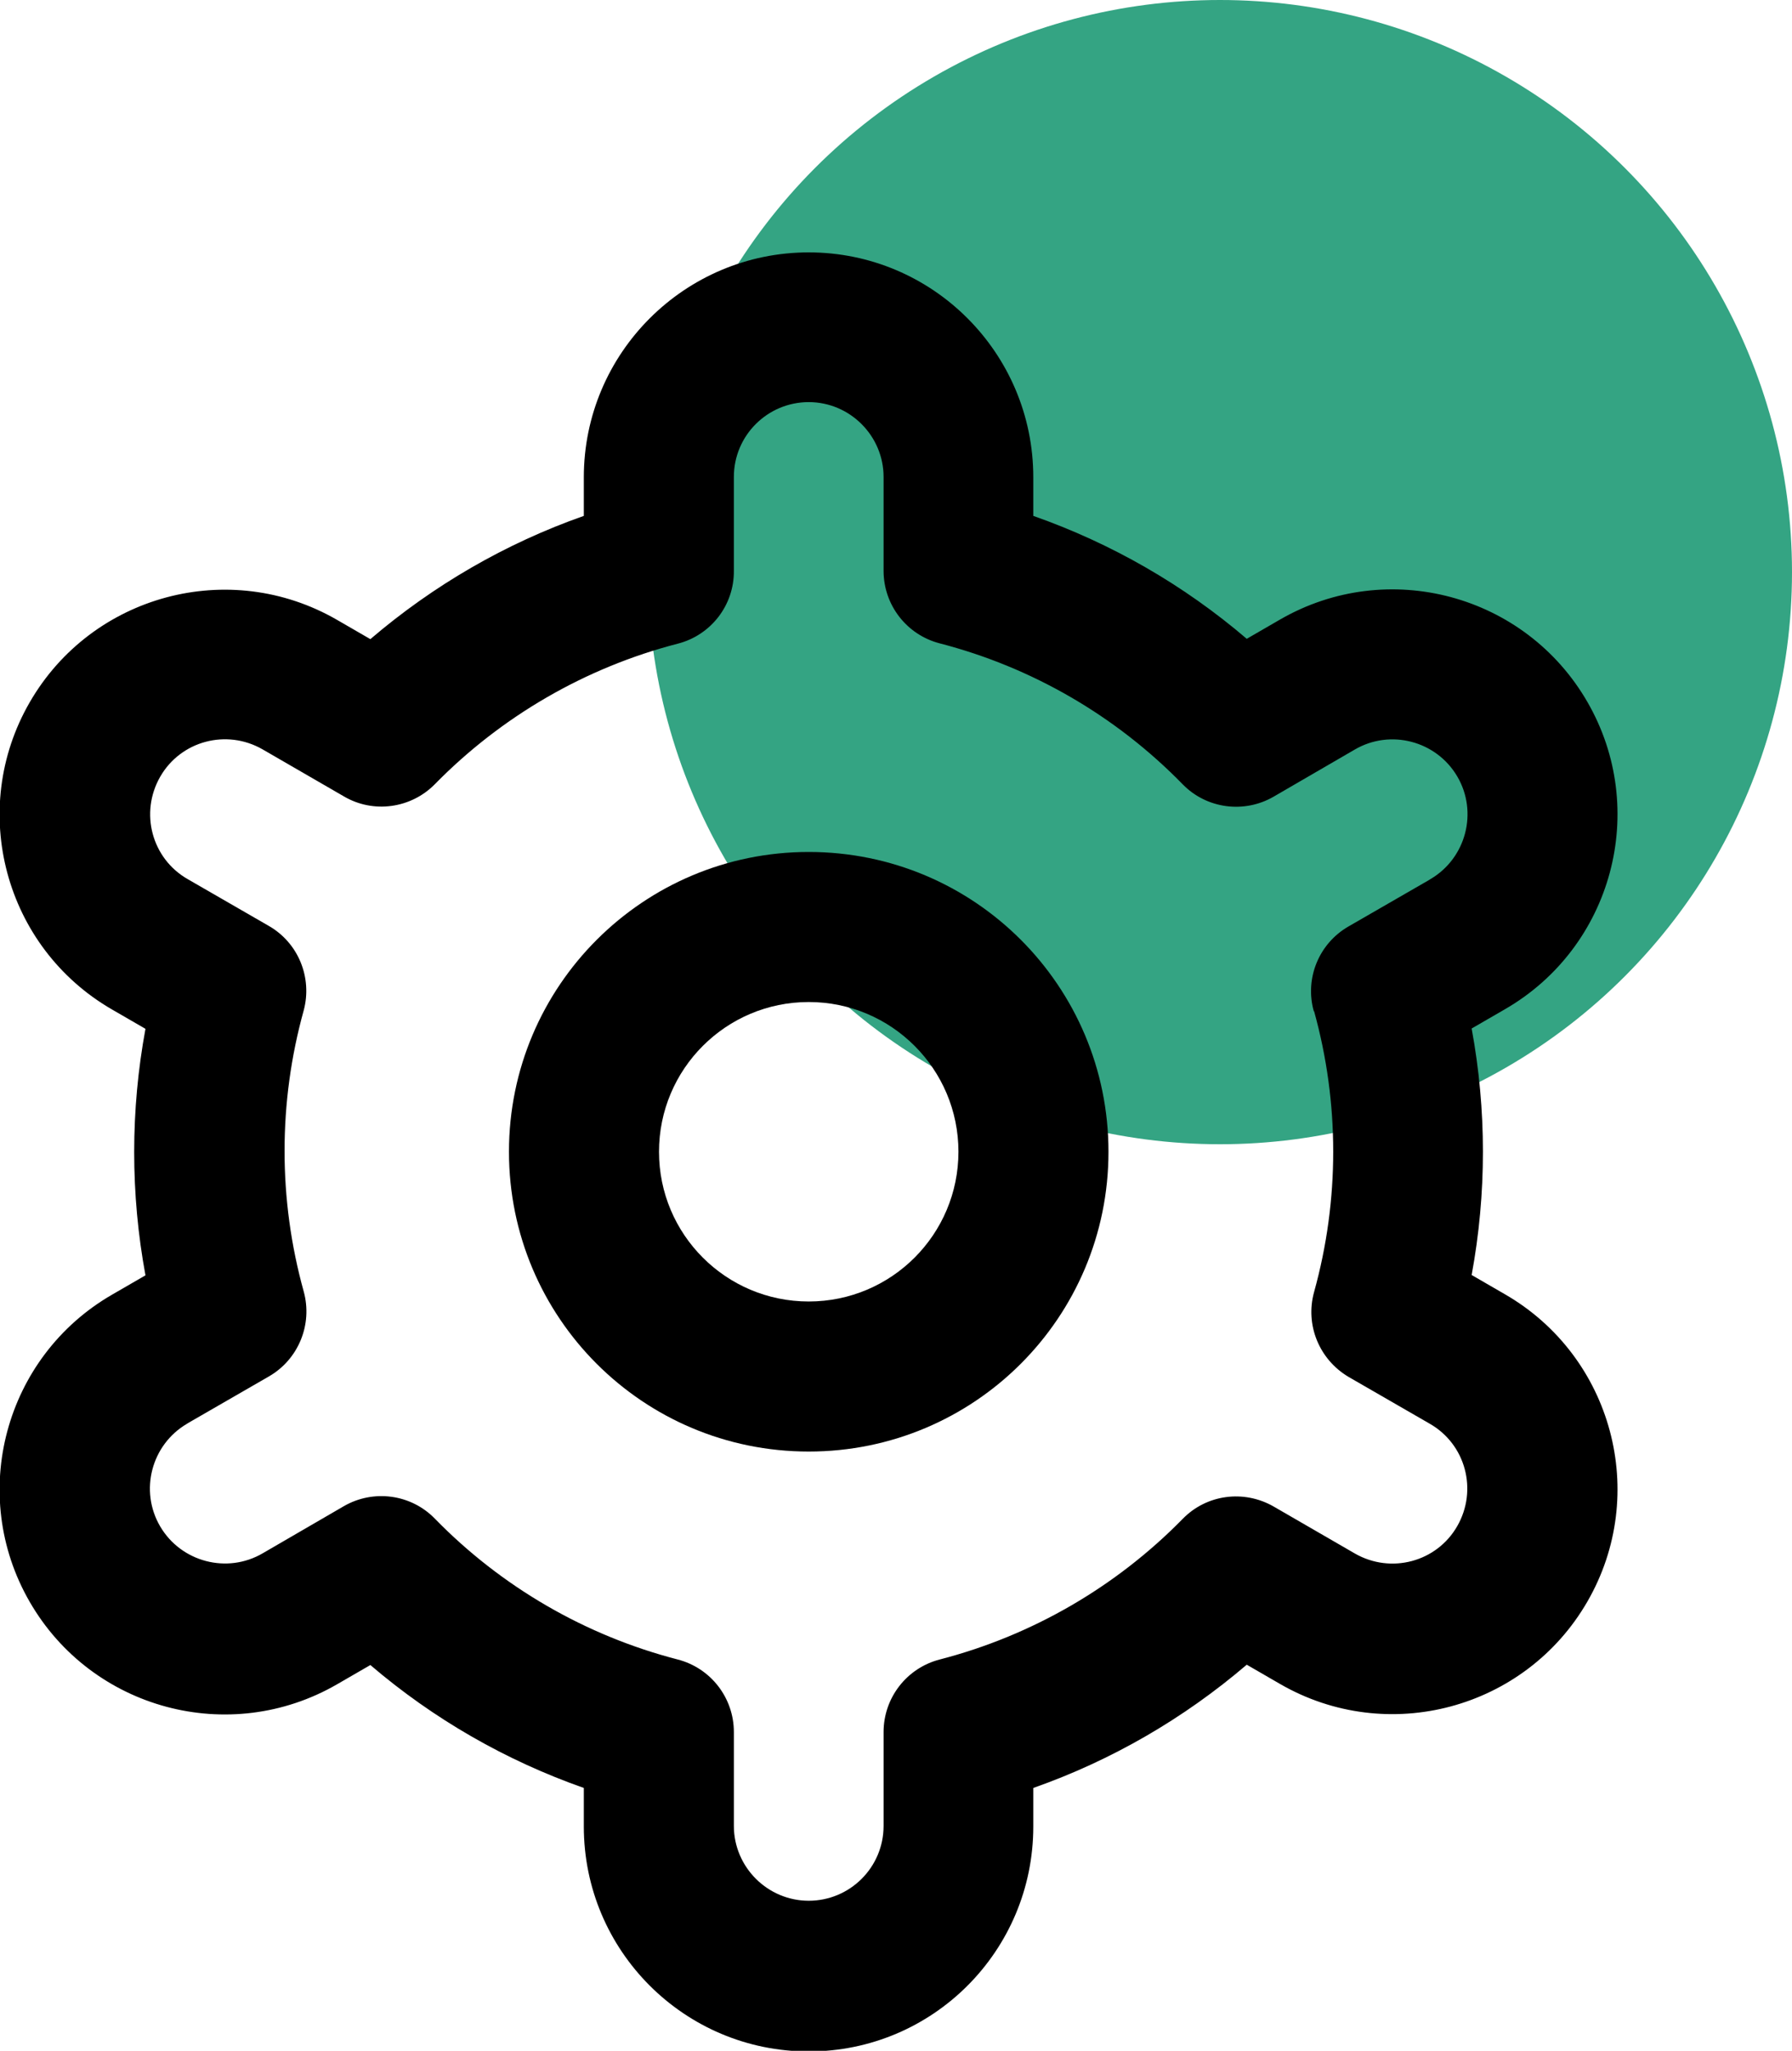 <?xml version="1.0" encoding="UTF-8"?>
<svg id="objects" xmlns="http://www.w3.org/2000/svg" version="1.1" viewBox="0 0 54.82 62.73">
  <defs>
    <style>
      .cls-1 {
        fill: #34a483;
      }

      .cls-1, .cls-2 {
        stroke-width: 0px;
      }

      .cls-2 {
        fill: #000;
      }
    </style>
  </defs>
  <circle class="cls-1" cx="37.32" cy="17.5" r="17.5"/>
  <g>
    <path class="cls-2" d="M24.74,26.06c-5.06,0-9.17,4.1-9.17,9.17s4.1,9.17,9.17,9.17,9.17-4.1,9.17-9.17-4.1-9.17-9.17-9.17ZM24.74,39.81c-2.53,0-4.58-2.05-4.58-4.58s2.05-4.58,4.58-4.58,4.58,2.05,4.58,4.58-2.05,4.58-4.58,4.58Z"/>
    <path class="cls-2" d="M46.04,39.59l-1.02-.59c.46-2.49.46-5.05,0-7.54l1.02-.59c3.29-1.9,4.42-6.11,2.52-9.4-1.9-3.29-6.11-4.42-9.4-2.52l-1.02.59c-1.93-1.65-4.14-2.92-6.53-3.76v-1.18c0-3.8-3.08-6.88-6.87-6.88s-6.88,3.08-6.88,6.88v1.18c-2.39.84-4.6,2.12-6.53,3.77l-1.02-.59c-3.29-1.9-7.5-.77-9.4,2.52-1.9,3.29-.77,7.5,2.52,9.4h0l1.02.59c-.46,2.49-.46,5.05,0,7.54l-1.02.59c-3.29,1.9-4.42,6.11-2.52,9.4s6.11,4.42,9.4,2.52h0l1.02-.59c1.93,1.65,4.14,2.92,6.53,3.76v1.18c0,3.8,3.08,6.88,6.88,6.88s6.87-3.08,6.87-6.88v-1.18c2.39-.84,4.6-2.12,6.53-3.77l1.02.59c3.29,1.9,7.5.77,9.4-2.52,1.9-3.29.77-7.5-2.52-9.4h0ZM40.2,30.93c.78,2.81.78,5.78,0,8.59-.28,1.01.16,2.07,1.06,2.6l2.48,1.43c1.1.63,1.47,2.03.84,3.13-.63,1.1-2.03,1.47-3.13.84h0l-2.49-1.44c-.91-.52-2.05-.37-2.78.38-2.04,2.08-4.61,3.57-7.43,4.3-1.01.26-1.72,1.17-1.72,2.22v2.87c0,1.27-1.03,2.29-2.29,2.29s-2.29-1.03-2.29-2.29v-2.87c0-1.05-.71-1.96-1.72-2.22-2.82-.73-5.39-2.22-7.43-4.31-.73-.75-1.88-.9-2.78-.38l-2.48,1.44c-1.09.64-2.5.27-3.14-.82-.64-1.09-.27-2.5.82-3.14,0,0,.02-.01.03-.02l2.48-1.43c.9-.52,1.34-1.59,1.06-2.6-.78-2.81-.78-5.78,0-8.59.27-1-.16-2.07-1.07-2.59l-2.48-1.43c-1.1-.63-1.47-2.03-.84-3.13.63-1.1,2.03-1.47,3.13-.84l2.49,1.44c.9.53,2.05.37,2.78-.37,2.04-2.08,4.61-3.57,7.43-4.3,1.02-.26,1.73-1.18,1.72-2.23v-2.87c0-1.27,1.03-2.29,2.29-2.29s2.29,1.03,2.29,2.29v2.87c0,1.05.71,1.96,1.72,2.22,2.82.73,5.39,2.22,7.43,4.31.73.75,1.88.9,2.78.38l2.48-1.44c1.09-.64,2.5-.27,3.14.82.64,1.09.27,2.5-.82,3.14,0,0-.02.01-.03.02l-2.48,1.43c-.9.52-1.34,1.58-1.06,2.59h0Z"/>
  </g>
</svg>